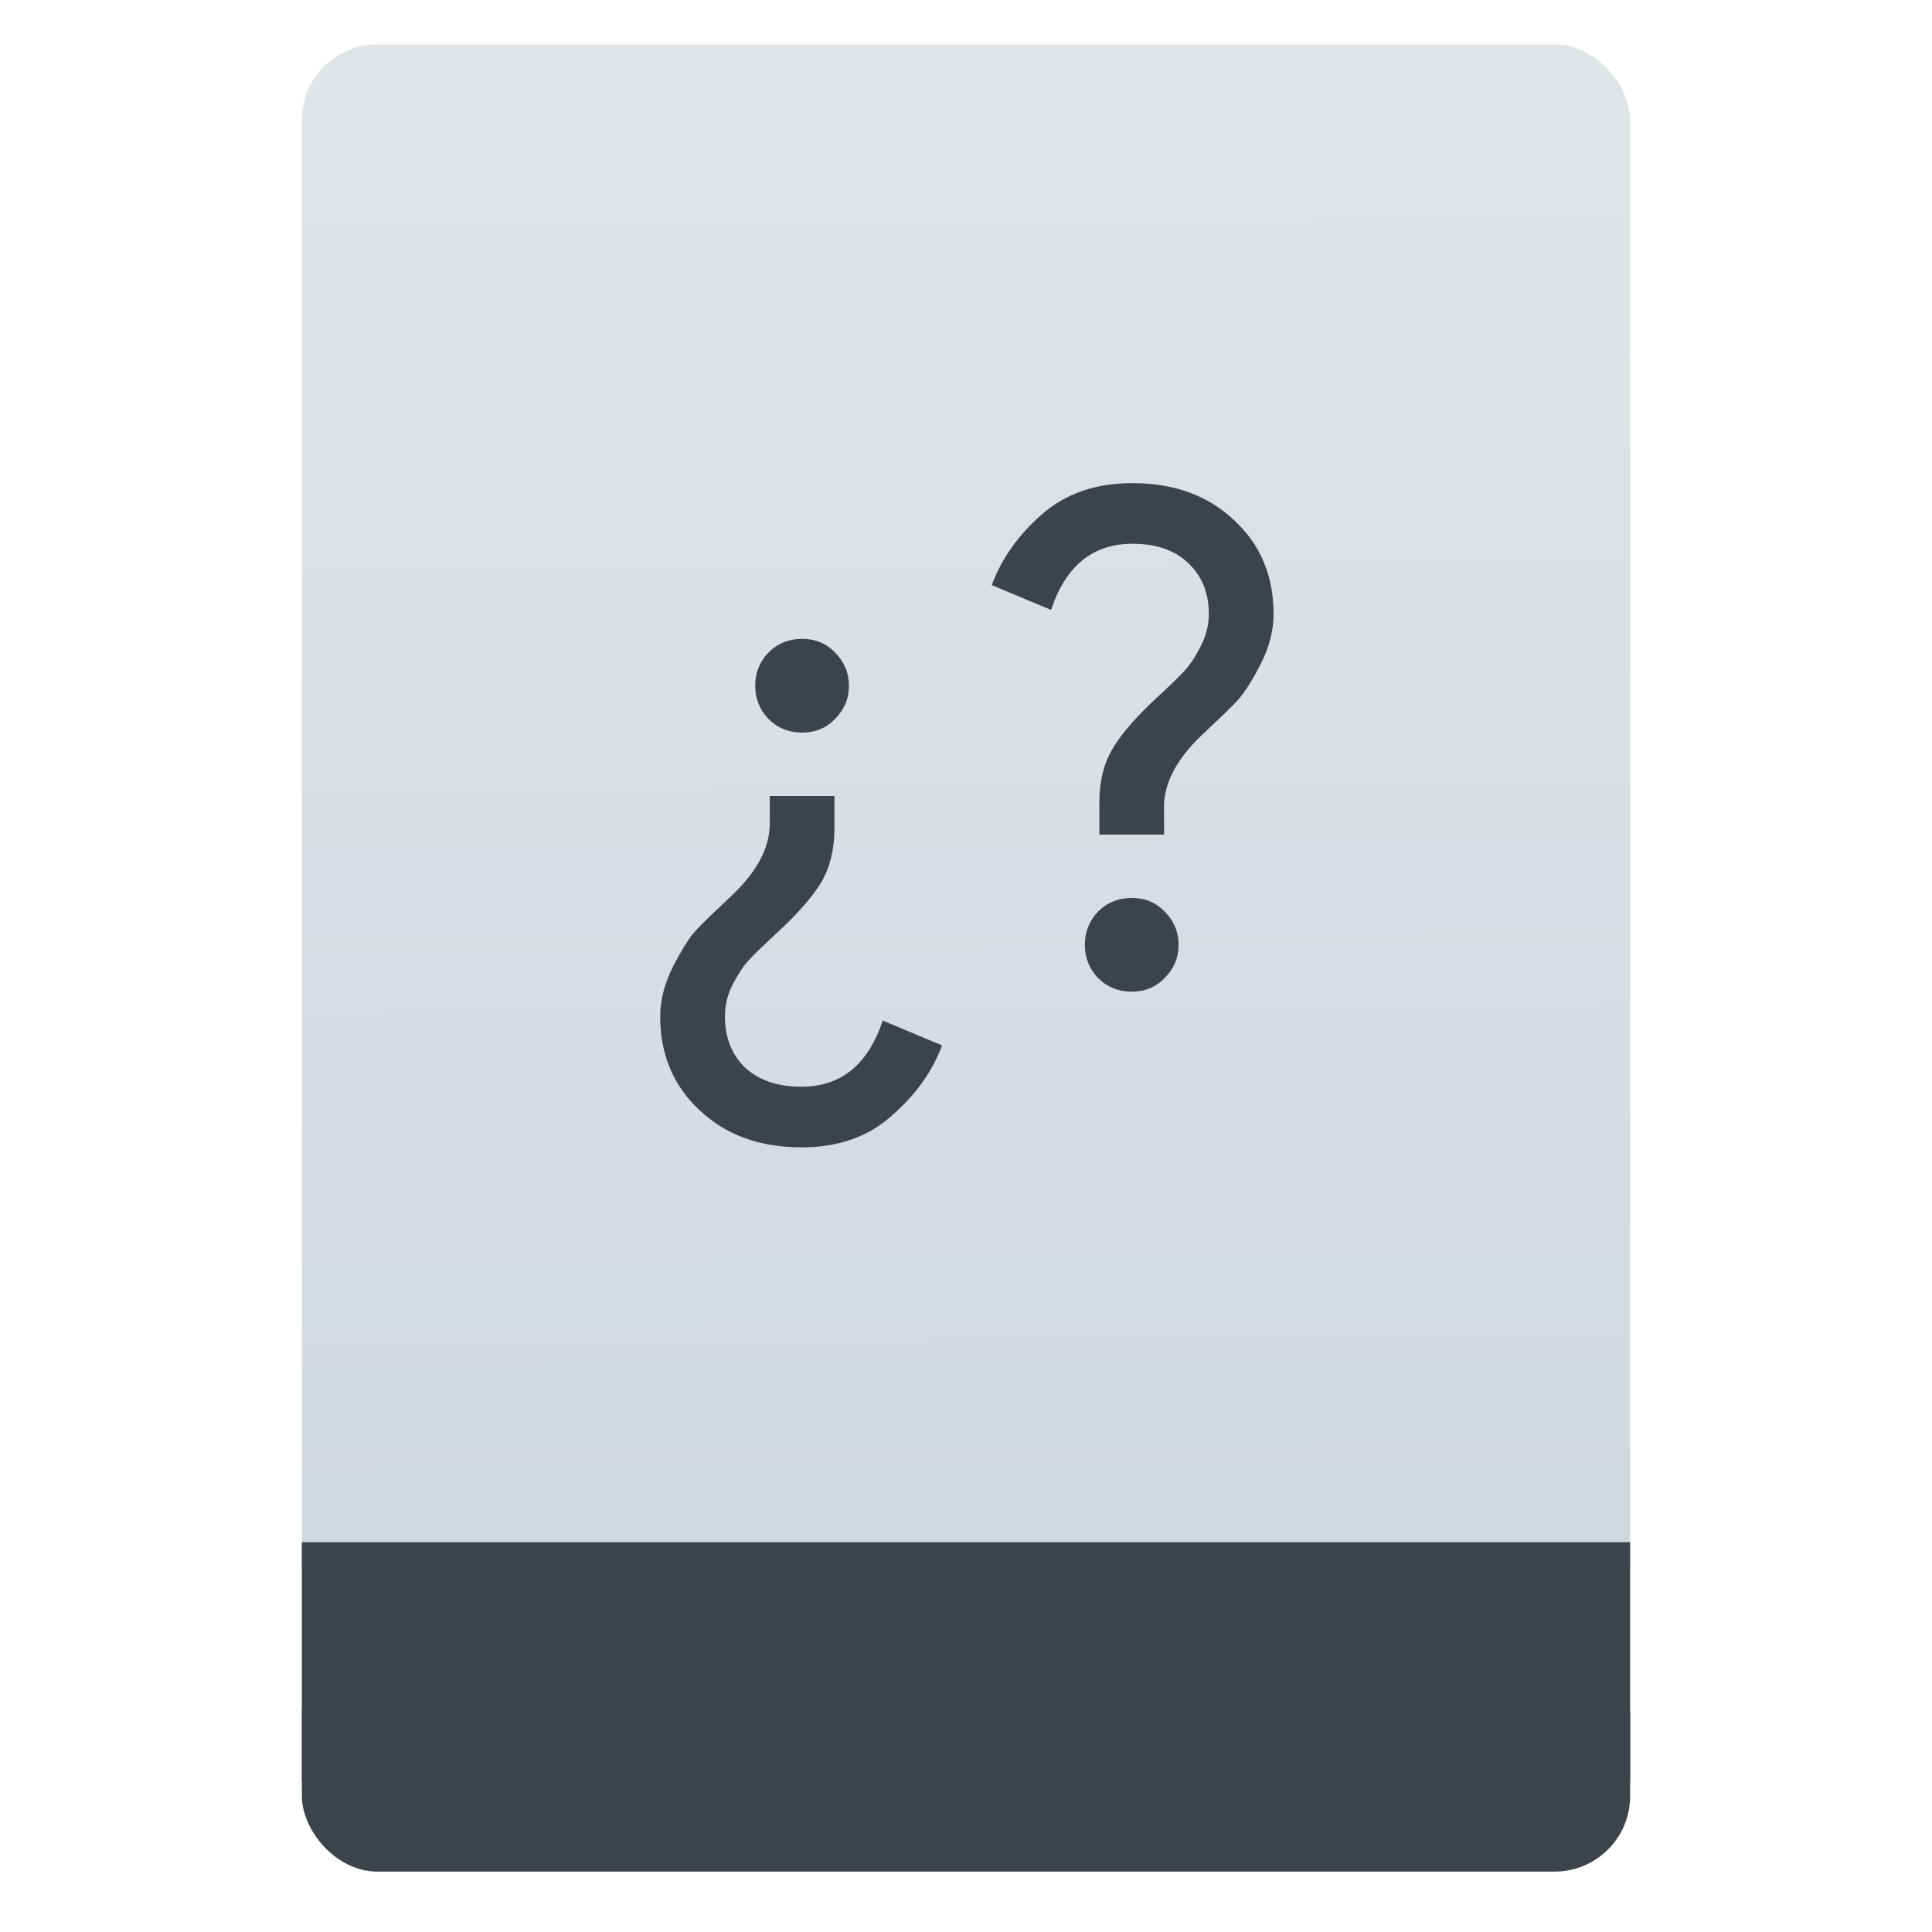 <svg height="64" viewBox="0 0 64 64" width="64" xmlns="http://www.w3.org/2000/svg" xmlns:xlink="http://www.w3.org/1999/xlink"><linearGradient id="a" gradientTransform="matrix(1.075 0 0 1.029 56.689 -.015)" gradientUnits="userSpaceOnUse" x1="-74.929" x2="-75.26" y1="52.199" y2="2.356"><stop offset="0" stop-color="#d1d7df"/><stop offset="1" stop-color="#e0e5e7"/></linearGradient><g transform="translate(56.392 -.177)"><rect fill="#3d434a" height="7.699" ry="2.5" width="44" x="-46.392" y="54.477"/><rect fill="url(#a)" height="52.832" ry="2.5" width="44" x="-46.392" y="1.646"/><path d="m-46.392 51.264h44v7.912h-44z" fill="#3d434a"/><g fill="#3d434a" transform="matrix(1.66 0 0 1.66 42.529 -18.868)"><path d="m-44.259 24.497q.275-.275.674-.275.399 0 .66.275.275.275.275.66 0 .385-.275.66-.261.275-.66.275-.399 0-.674-.275-.261-.275-.261-.66 0-.385.261-.66zm.028 2.86h1.292v.646q0 .619-.261 1.073-.261.44-.921 1.045-.371.344-.536.522-.151.165-.316.481-.151.302-.151.632 0 .632.399 1.018.412.385 1.127.385 1.183 0 1.623-1.32l1.183.495q-.289.784-1.004 1.403-.701.632-1.801.632-1.251 0-2.035-.743-.784-.729-.784-1.87 0-.495.261-1.004.261-.509.454-.715.206-.22.564-.55.041-.041.069-.069.839-.756.839-1.512z" fill="#3d434a"/><path d="m-36.347 30.987q-.261.275-.66.275-.399 0-.674-.275-.261-.275-.261-.66 0-.385.261-.66.275-.275.674-.275.399 0 .66.275.275.275.275.66 0 .385-.275.66zm-.014-2.86h-1.292v-.646q0-.619.261-1.059.261-.454.921-1.059.371-.344.522-.509.165-.179.316-.481.165-.316.165-.646 0-.632-.412-1.018-.399-.385-1.114-.385-1.183 0-1.623 1.32l-1.183-.495q.289-.784.99-1.403.715-.632 1.815-.632 1.251 0 2.035.743.784.729.784 1.87 0 .495-.261 1.004-.261.509-.468.729-.193.206-.55.536-.041.041-.069.069-.839.756-.839 1.512z" fill="#3d434a"/></g></g></svg>